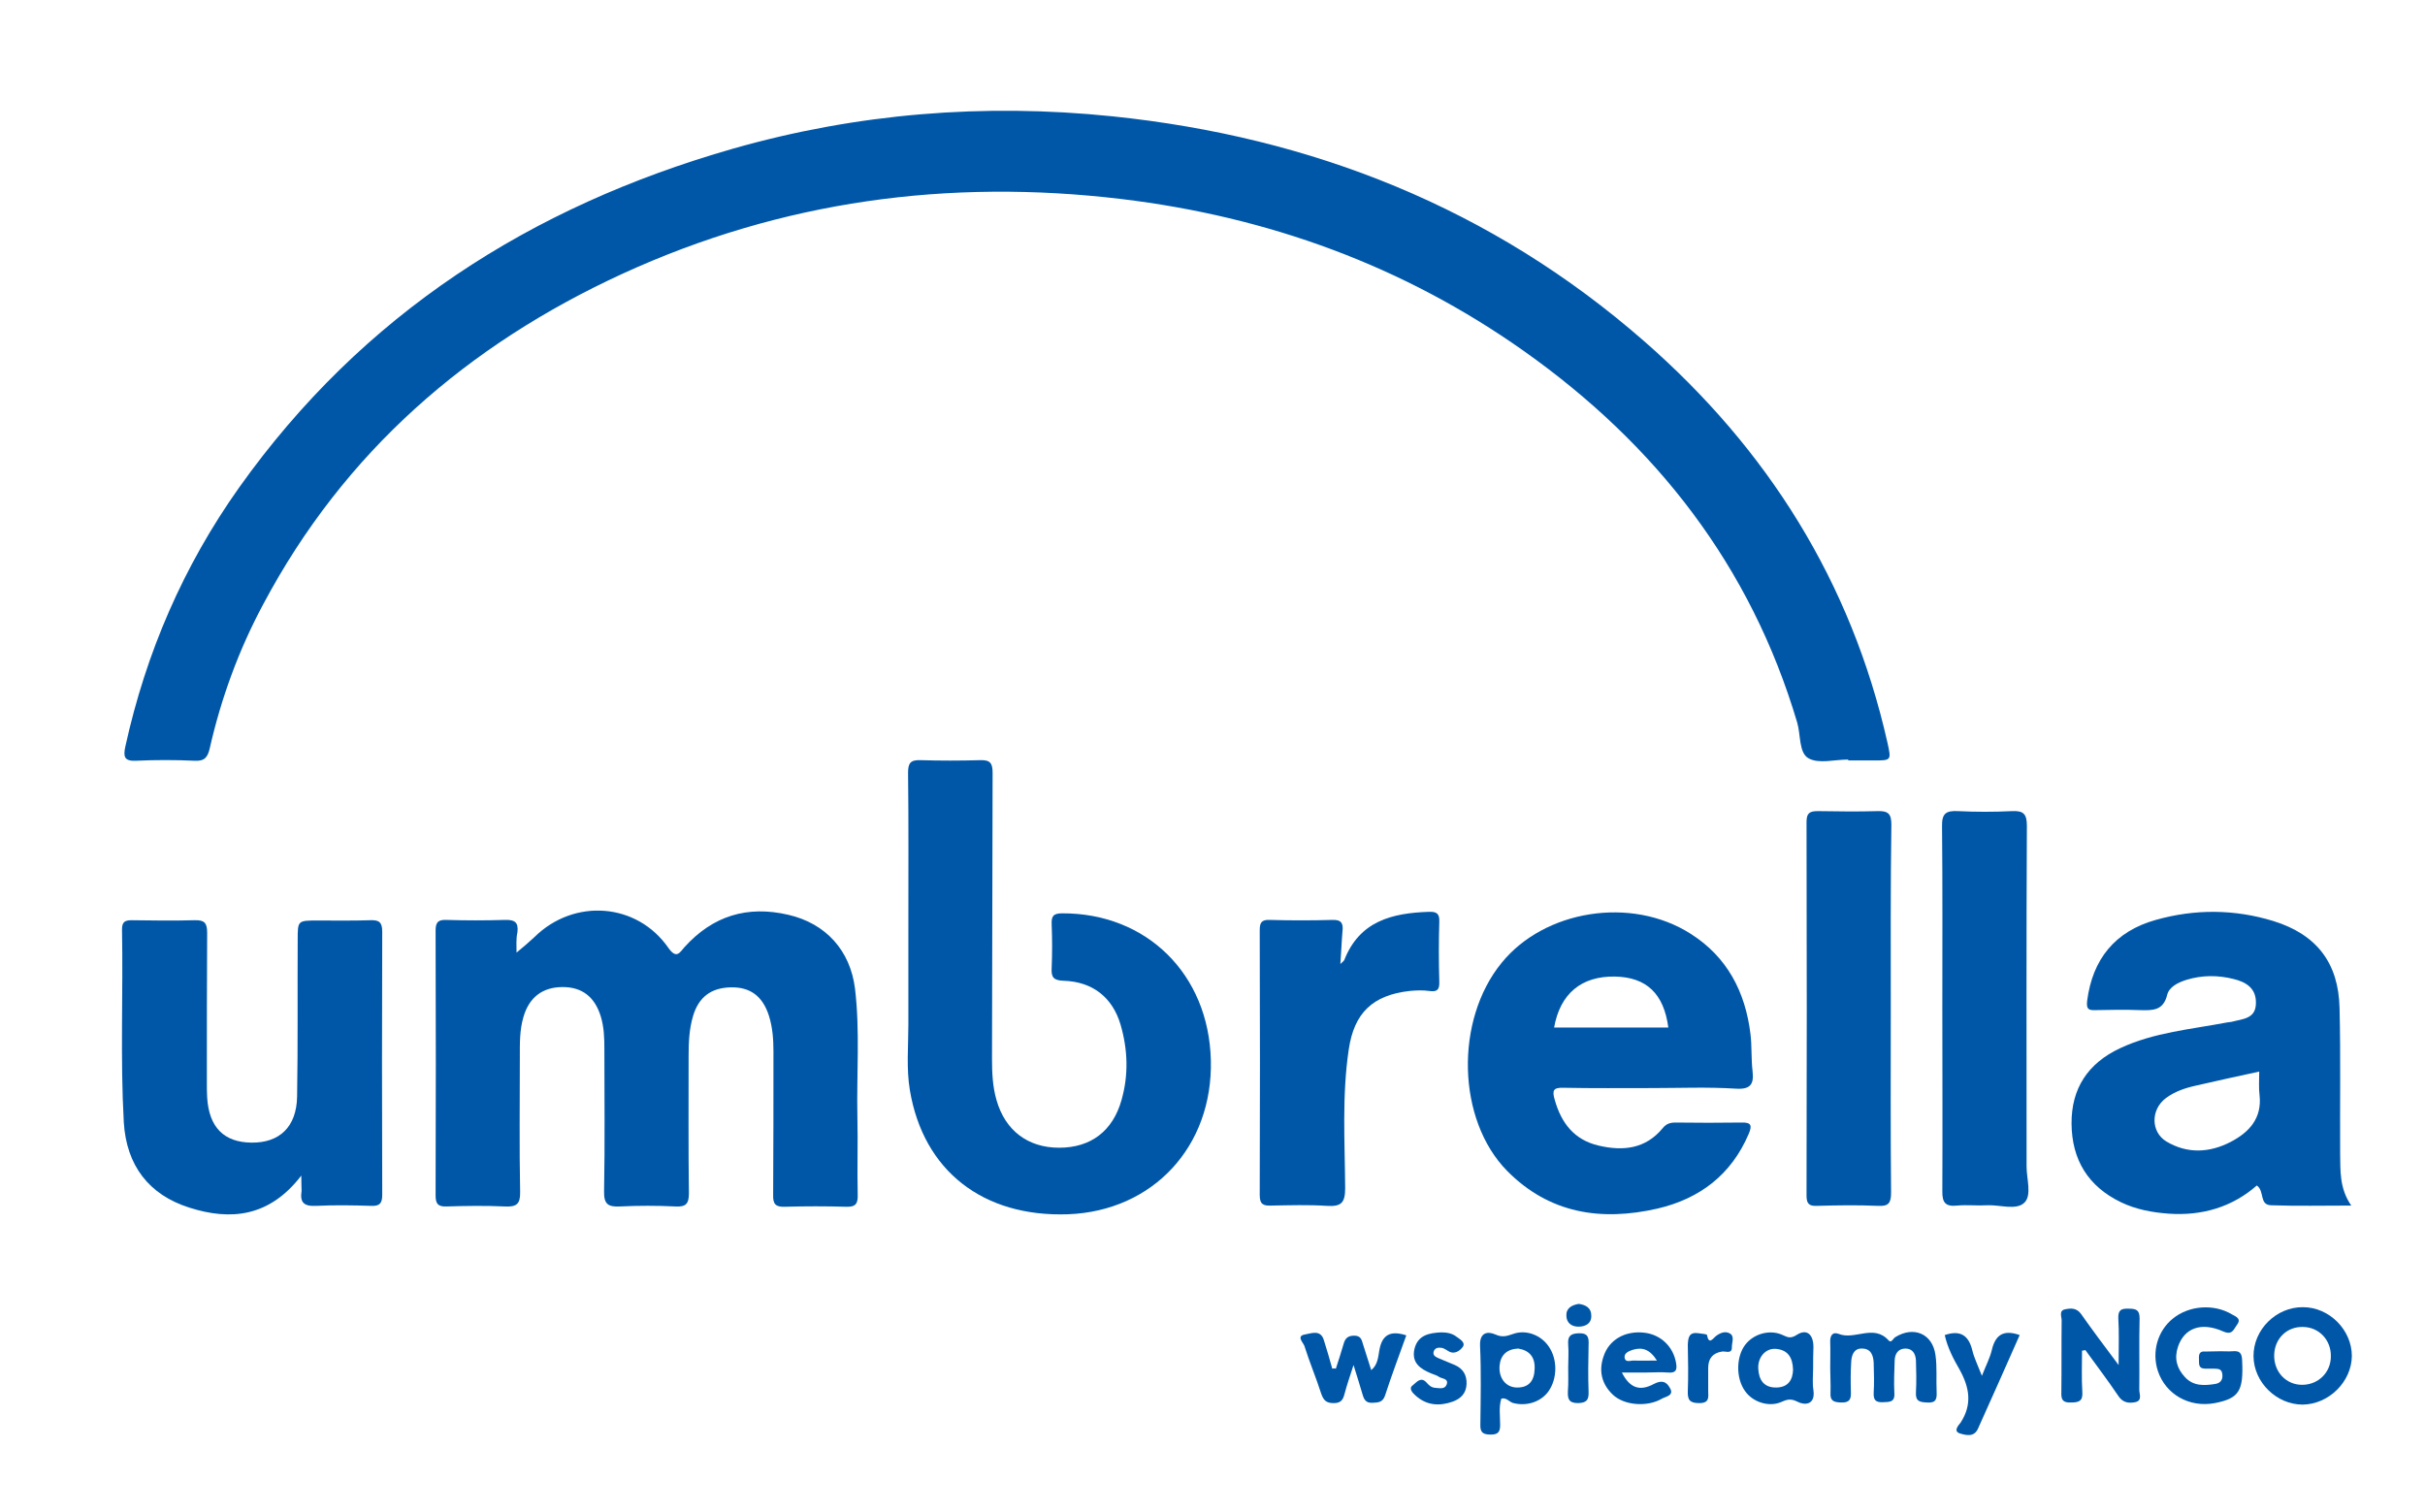 <?xml version="1.0" encoding="utf-8"?>
<!-- Generator: Adobe Illustrator 27.0.1, SVG Export Plug-In . SVG Version: 6.00 Build 0)  -->
<svg version="1.1" id="Warstwa_1" xmlns="http://www.w3.org/2000/svg" xmlns:xlink="http://www.w3.org/1999/xlink" x="0px" y="0px"
	 viewBox="0 0 808.9 504.3" style="enable-background:new 0 0 808.9 504.3;" xml:space="preserve">
<style type="text/css">
	.st0{fill:#0057A8;}
</style>
<g id="_x32_hRBZa_00000088843194074665796290000006462844809492111805_">
	<g>
		<path class="st0" d="M616.5,253.4c-4.5,0-9.8,1.5-13.2-0.4c-3.3-1.8-2.6-7.8-3.8-11.9c-15.5-52.3-47.1-92.8-91.2-124
			C468,88.6,423,72.3,374.1,66.4c-57.7-6.9-113.4,0.6-166.4,24.9c-51.8,23.8-92.9,59.5-119.9,110.3c-8.1,15.1-14,31.2-17.8,47.9
			c-0.7,3.1-1.7,4.5-5.1,4.3c-6.5-0.3-13-0.3-19.5,0c-4,0.2-4.3-1.4-3.6-4.7c6.9-31.4,19.4-60.3,38-86.5
			c41.1-57.8,97.2-93.7,164.7-113c41.4-11.8,83.7-15.2,126.5-10.8c66.7,6.9,126.6,30.6,177.4,75c41.2,36,69.1,80.3,81.2,134
			c1.3,5.9,1.3,5.9-4.6,5.9c-2.8,0-5.7,0-8.5,0C616.5,253.6,616.5,253.5,616.5,253.4z"/>
		<path class="st0" d="M172.3,317.8c2.3-1.9,4.2-3.5,6-5.2c13.2-13,34.2-11.5,44.7,3.7c2.7,3.8,3.8,1.4,5.3-0.3
			c9.5-10.5,21-14,34.7-10.8c12.5,2.9,20.6,11.9,22.2,24.6c1.7,14.2,0.5,28.6,0.8,42.8c0.2,8.6-0.1,17.3,0.1,25.9
			c0.1,3-0.6,4.2-3.8,4.1c-6.8-0.2-13.6-0.2-20.5,0c-3.1,0.1-4-0.9-3.9-4c0.1-16,0.1-31.9,0.1-47.9c0-4-0.3-8-1.5-11.8
			c-2.1-6.6-6.3-9.7-12.9-9.5c-6.4,0.2-10.5,3.2-12.4,9.5c-1.3,4.3-1.5,8.8-1.5,13.3c0,15.3-0.1,30.6,0.1,45.9c0,3.5-1,4.6-4.5,4.4
			c-6.1-0.3-12.3-0.3-18.5,0c-4,0.2-5.4-0.8-5.3-5.1c0.3-15.8,0.1-31.6,0.1-47.4c0-3.7-0.1-7.3-1.2-10.9c-2-6.5-6.2-9.8-12.7-9.8
			c-6.7,0-11.2,3.4-13.1,10c-1.3,4.4-1.2,8.9-1.2,13.4c0,15-0.2,29.9,0.1,44.9c0.1,4.1-1.2,5.1-5.1,4.9c-6.5-0.3-13-0.2-19.5,0
			c-2.9,0.1-3.6-1-3.6-3.7c0.1-29.4,0.1-58.9,0-88.3c0-2.8,0.8-3.7,3.6-3.6c6.5,0.2,13,0.2,19.5,0c3.2-0.1,4.6,0.7,4.2,4.1
			C172.1,313.2,172.3,315.5,172.3,317.8z"/>
		<path class="st0" d="M303,308.7c0-17,0.1-33.9-0.1-50.9c0-3.2,0.8-4.3,4.1-4.2c6.6,0.2,13.3,0.2,20,0c3.4-0.1,4.1,1.1,4.1,4.3
			c-0.1,31.8-0.1,63.5-0.2,95.3c0,4.7,0.2,9.3,1.5,13.8c2.9,10.2,10.5,15.9,20.9,15.9c10.6,0,17.9-5.6,20.8-15.9
			c2.4-8.4,2.1-16.8-0.3-25.1c-2.7-9.2-9.4-14.4-19-14.7c-3.4-0.1-4.2-1.2-4-4.3c0.2-4.8,0.2-9.6,0-14.5c-0.1-2.6,0.4-3.7,3.5-3.7
			c28.2-0.1,48.9,20.3,49.6,49c0.7,28.8-19.3,50.3-47.6,51.4c-28.4,1-48.3-14.5-52.8-41.4c-1.2-7.2-0.5-14.6-0.5-21.9
			C303,330.7,303,319.7,303,308.7z"/>
		<path class="st0" d="M784.3,402.2c-9.5,0-18.1,0.2-26.7-0.1c-4.1-0.1-2.1-4.7-4.8-6.6c-8.1,7.1-18.1,10.2-29.4,9.4
			c-5.5-0.4-10.9-1.4-15.9-3.8c-11-5.3-16.4-14.2-16.5-26.2c-0.1-11.8,5.5-20.2,16.2-25.2c11.3-5.3,23.7-6.3,35.7-8.6
			c0.5-0.1,1-0.1,1.5-0.2c3.6-1,8.1-0.9,8.1-6.3c0.1-4.9-3.3-7-7.5-8c-5.2-1.3-10.5-1.3-15.7,0.3c-2.8,0.9-5.7,2.3-6.4,5
			c-1.3,5.3-4.8,5.2-9,5.1c-5-0.2-10-0.1-15,0c-2.3,0.1-3-0.4-2.7-3.1c1.8-13.9,9.3-23.2,22.9-27c13.1-3.7,26.3-3.6,39.3,0.4
			c14.4,4.5,21.7,14,22,29.1c0.4,16.1,0.1,32.2,0.2,48.4C780.7,390.5,780.3,396.4,784.3,402.2z M753.6,357.5
			c-7.4,1.6-14.3,3.1-21.2,4.7c-3.6,0.8-7.1,2-10,4.2c-5,3.8-5,11.2,0.2,14.4c7,4.2,14.4,3.8,21.4,0.2c6.2-3.2,10.6-7.9,9.7-15.7
			C753.4,362.8,753.6,360.3,753.6,357.5z"/>
		<path class="st0" d="M551,363c-9.8,0-19.6,0.1-29.5-0.1c-3.4-0.1-3.8,0.9-2.9,4c2.2,7.8,6.5,13.4,14.7,15.3
			c8.1,1.9,15.6,1.1,21.3-5.8c1.2-1.5,2.5-1.9,4.3-1.9c7.3,0.1,14.6,0.1,22,0c3.3-0.1,3.6,1,2.4,3.8c-5.8,13.6-16.3,21.6-30.4,24.9
			c-18.8,4.3-36.1,1.7-50.2-12.6c-16.7-17-17.5-50.2-1.8-69.4c14.3-17.6,43.2-22.3,63-9.7c12.2,7.7,18.3,19.4,20,33.5
			c0.5,4.1,0.2,8.3,0.7,12.4c0.5,4.3-0.7,6.1-5.5,5.8C569.6,362.6,560.3,363,551,363z M556.5,342.8c-1.5-11.3-7.3-16.8-17.8-17
			c-11.2-0.2-18.3,5.7-20.3,17C531.1,342.8,543.8,342.8,556.5,342.8z"/>
		<path class="st0" d="M100.5,392.2C89.9,406,77,407.3,63.2,402.9c-13.6-4.3-21-14.1-21.9-28.4c-1.2-21.4-0.2-42.9-0.6-64.4
			c0-2.4,0.8-3.1,3.2-3.1c7,0.1,14,0.2,21,0c3.3-0.1,4.2,0.9,4.2,4.2C69,327.8,69,344.5,69,361.1c0,1.7,0,3.3,0.1,5
			c0.6,10,5.6,15,14.8,15.1c9.3,0.1,15-5.2,15.2-15.3c0.3-17.5,0.1-34.9,0.2-52.4c0-6.4,0-6.4,6.7-6.4c5.8,0,11.7,0.1,17.5-0.1
			c2.9-0.1,4,0.6,4,3.8c-0.1,29.3-0.1,58.6,0,87.8c0,2.8-0.8,3.8-3.6,3.7c-6.2-0.2-12.3-0.3-18.5,0c-4.1,0.2-5.4-1.2-4.8-5
			C100.6,396.1,100.5,394.8,100.5,392.2z"/>
		<path class="st0" d="M630.7,336.9c0,20.3-0.1,40.6,0.1,60.9c0,3.4-0.7,4.7-4.3,4.5c-6.8-0.3-13.6-0.2-20.5,0
			c-2.6,0.1-3.4-0.8-3.4-3.4c0.1-41.6,0.1-83.2,0-124.7c0-3,1.1-3.6,3.8-3.6c6.7,0.1,13.3,0.2,20,0c3.5-0.1,4.5,1,4.5,4.5
			C630.6,295.7,630.7,316.3,630.7,336.9z"/>
		<path class="st0" d="M647.9,336.6c0-20.3,0.1-40.6-0.1-60.9c-0.1-4.3,1.3-5.3,5.3-5.1c6,0.3,12,0.3,18,0c3.9-0.2,5,1,5,4.9
			c-0.2,37.9-0.1,75.8-0.1,113.7c0,4.1,1.8,9.5-0.7,12c-2.7,2.7-8.2,0.7-12.4,0.9c-3.3,0.2-6.7-0.2-10,0.1c-3.8,0.4-5.1-0.8-5-4.9
			C648,377.2,647.9,356.9,647.9,336.6z"/>
		<path class="st0" d="M447.1,321.6c0.6-0.6,1.1-0.9,1.3-1.3c5.1-13,15.9-15.7,28.3-16.1c2.6-0.1,3.5,0.7,3.4,3.3
			c-0.2,6.6-0.2,13.3,0,20c0.1,2.7-0.7,3.5-3.4,3.1c-2.1-0.3-4.3-0.2-6.5,0c-12.3,1.4-18.5,7.3-20.3,19.5
			c-2.3,15.4-1.3,30.9-1.2,46.3c0,4.9-1.3,6.2-6.1,5.9c-6.1-0.4-12.3-0.2-18.5-0.1c-2.6,0.1-3.9-0.3-3.9-3.5
			c0.1-29.4,0.1-58.9,0-88.3c0-2.5,0.5-3.6,3.3-3.5c7,0.2,14,0.2,21,0c3.1-0.1,3.6,1.3,3.3,3.9C447.5,314.3,447.4,317.8,447.1,321.6
			z"/>
		<path class="st0" d="M610.5,456.3c0-2.8,0.1-5.6,0-8.5c-0.1-2.1,0.7-3.6,2.8-2.8c5.4,2.2,11.7-3.4,16.7,2.2c0.9,1,1.5-0.7,2.2-1.1
			c6.1-3.8,12.4-1.2,13.4,5.9c0.6,4.1,0.2,8.3,0.4,12.4c0.1,2.3-0.2,3.7-3.1,3.5c-2.6-0.1-4-0.4-3.8-3.5c0.2-3.5,0.1-7,0-10.5
			c-0.1-2.2-1.1-4-3.5-4s-3.5,1.7-3.6,3.9c-0.1,3.6-0.3,7.3-0.1,11c0.2,3.1-1.7,2.9-3.8,3c-2.4,0.1-3.2-0.7-3.1-3.1
			c0.2-3.3,0.1-6.6,0-10c-0.1-2.5-0.9-4.8-3.9-4.8c-2.8-0.1-3.5,2.4-3.6,4.5c-0.2,3.3-0.2,6.6-0.1,10c0.1,2.5-0.5,3.6-3.3,3.5
			c-2.4-0.1-3.7-0.5-3.5-3.3C610.7,461.9,610.5,459.1,610.5,456.3z"/>
		<path class="st0" d="M784.5,452.4c-0.1,8.6-7.7,16.1-16.4,16.2c-8.7,0-16.3-7.4-16.4-16.1c-0.1-8.9,7.6-16.5,16.5-16.4
			C777,436.1,784.5,443.7,784.5,452.4z M777.5,452.5c0.1-5.4-3.9-9.7-9.2-9.8c-5.4-0.2-9.5,3.8-9.7,9.2c-0.2,5.7,3.9,10.1,9.3,10.1
			C773.3,462,777.5,457.9,777.5,452.5z"/>
		<path class="st0" d="M694.5,450.6c0,4.6-0.2,9.2,0.1,13.8c0.2,3-1.1,3.5-3.8,3.5c-2.8,0.1-3.3-1-3.2-3.5c0.1-8,0-15.9,0.1-23.9
			c0-1.3-1-3.3,1.2-3.7c1.9-0.4,3.8-0.5,5.3,1.6c3.8,5.4,7.7,10.6,12.5,17c0-6.1,0.2-10.9-0.1-15.6c-0.1-2.8,1-3.3,3.5-3.2
			c2.4,0,3.6,0.4,3.6,3.2c-0.2,8,0,15.9-0.1,23.9c0,1.4,1.1,3.6-1.4,4.1c-2.1,0.4-4.1,0.2-5.6-2.1c-3.5-5.2-7.3-10.2-11-15.3
			C695.2,450.5,694.8,450.6,694.5,450.6z"/>
		<path class="st0" d="M740.7,450.8c1.3,0,2.7,0.1,4,0c2.3-0.2,3.1,0.5,3.2,3c0.5,10.3-1,12.7-9.1,14.3c-8.5,1.6-16.4-2.9-19-10.7
			c-2.1-6.4-0.1-13.4,5-17.5c5.4-4.4,13.7-5,19.7-1.4c1.4,0.8,3.3,1.4,1.6,3.6c-1.1,1.5-1.5,3.4-4.5,2.1c-7.4-3.3-13-1.1-15.1,5.1
			c-1.3,3.9-0.4,7.2,2.3,10.1c2.8,3.1,6.5,2.9,10.2,2.3c1.7-0.3,2.5-1.4,2.3-3.2c-0.2-2-1.5-1.8-2.9-1.9c-1,0-2,0-3,0
			c-2.3-0.1-1.8-1.9-1.9-3.3c-0.1-1.6,0.3-2.6,2.1-2.4C737.3,450.9,739,450.8,740.7,450.8z"/>
		<path class="st0" d="M445.6,456.6c0.9-2.8,1.8-5.5,2.6-8.3c0.5-1.8,1.4-2.7,3.5-2.7s2.5,1.2,2.9,2.7c0.9,2.8,1.8,5.7,2.8,8.8
			c2.2-1.8,2.3-4.4,2.7-6.6c0.9-5.3,3.8-6.7,9-5c-2.4,6.7-4.9,13.3-7.1,20.1c-0.8,2.3-2.3,2.3-4.2,2.4c-2.2,0.1-2.8-1.1-3.3-2.8
			c-0.9-3-1.8-6-3-9.8c-1.2,3.7-2.2,6.6-3,9.6c-0.5,2-1.2,3.1-3.6,3.1c-2.5,0-3.4-0.9-4.2-3.2c-1.7-5.3-3.9-10.5-5.6-15.9
			c-0.4-1.1-2.8-3.3,0.2-3.8c2-0.3,5.2-1.8,6.3,1.9c1,3.1,1.9,6.3,2.8,9.5C444.8,456.5,445.2,456.5,445.6,456.6z"/>
		<path class="st0" d="M500.8,466.6c-0.9,2.8-0.4,5.8-0.4,8.8c0,2.3-0.7,3.2-3.1,3.2c-2.5,0-3.6-0.6-3.5-3.3
			c0.1-8.8,0.3-17.6-0.1-26.3c-0.2-4.6,2.6-4.9,5.1-3.8c2.4,1.1,3.9,0.5,6-0.2c4.3-1.5,9.2,0.4,11.8,4.2c3,4.3,2.9,10.8-0.1,15
			c-2.6,3.6-7.5,5.1-12,3.8C503.3,467.5,502.4,466.2,500.8,466.6z M506.4,449.9c-3.8,0.2-5.9,2.2-6.2,5.8c-0.3,4.1,2.1,7.1,5.7,7.2
			c4.2,0.1,5.9-2.4,6-6.2C512.1,452.8,510.2,450.5,506.4,449.9z"/>
		<path class="st0" d="M604.8,456.3c0,2.5-0.3,5,0.1,7.5c0.7,5-3,5.1-5.4,3.8c-2.4-1.2-3.6-0.6-5.5,0.2c-4.1,1.7-9.4-0.1-11.9-3.7
			c-3.1-4.3-3-11.4,0-15.4c2.7-3.6,7.9-5.2,12.1-3.5c1.8,0.7,2.8,1.7,5.2,0.1c3.3-2.1,5.5-0.1,5.5,4.1
			C604.8,451.7,604.8,454,604.8,456.3z M598.1,457c-0.1-4.2-1.8-6.7-5.8-7c-3.4-0.2-6,2.8-5.8,6.6c0.2,3.8,1.9,6.4,6.1,6.3
			C596.6,462.8,598,460.2,598.1,457z"/>
		<path class="st0" d="M541,457.9c2.6,5.1,5.9,6.4,10.7,3.8c2.7-1.4,4.2-0.7,5.3,1.3c1.6,2.6-1.4,2.9-2.6,3.6
			c-4.9,2.9-12.6,2.3-16.4-1.3c-3.7-3.5-4.8-7.9-3.1-12.8c1.8-5.5,7.1-8.6,13.5-7.9c5.6,0.6,9.8,4.7,10.7,10.2
			c0.4,2.4-0.2,3.3-2.7,3.1c-2.5-0.2-5,0-7.5,0C546.4,457.9,543.9,457.9,541,457.9z M552.7,453.9c-2.4-3.8-4.9-4.5-8-3.6
			c-1.2,0.4-2.9,1-2.8,2.5c0.2,2,2.1,1,3.2,1.1C547.3,454,549.6,453.9,552.7,453.9z"/>
		<path class="st0" d="M648.7,445.4c5.3-1.8,8,0.2,9.2,5.1c0.6,2.5,1.8,4.9,3.2,8.5c1.4-3.6,2.7-6,3.3-8.6c1.2-5.1,3.9-6.9,9.3-5
			c-4.6,10.4-9.2,20.8-13.9,31.2c-1.3,3-4.1,2.2-6.1,1.6c-2.3-0.8-0.3-2.8,0.3-3.6c3.9-6,3-11.6-0.3-17.6
			C651.6,453.4,649.6,449.5,648.7,445.4z"/>
		<path class="st0" d="M480.7,444.5c1.9,0,3.7,0.3,5.2,1.5c1.1,0.8,3.1,1.9,2,3.4c-0.9,1.2-2.7,2.6-4.7,1.4
			c-0.7-0.4-1.4-0.9-2.1-1.1c-1.1-0.2-2.5-0.2-2.9,1.3c-0.3,1.2,0.7,1.7,1.6,2.1c1.8,0.8,3.7,1.5,5.5,2.3c2.7,1.2,4,3.3,3.9,6.3
			c-0.1,3.1-1.9,4.9-4.6,5.9c-4.5,1.6-8.8,1.3-12.5-2.1c-0.9-0.8-2.3-2.3-0.9-3.3c1.2-0.9,2.7-3.1,4.6-1c0.8,0.9,1.6,1.7,2.9,1.8
			c1.5,0.1,3.3,0.6,3.9-1.2c0.6-1.9-1.5-1.8-2.5-2.4c-0.8-0.6-1.8-0.8-2.7-1.2c-3.6-1.5-6.6-3.5-5.6-8.1
			C472.9,445.4,476.7,444.7,480.7,444.5z"/>
		<path class="st0" d="M566.7,444.8c0.9,0.2,2.6,0.2,2.7,0.6c0.6,3.2,1.8,1.4,2.9,0.4c1.4-1.1,3.1-1.8,4.6-1c1.8,0.9,0.8,3,0.8,4.5
			c0.1,2.6-2,1.4-3.3,1.6c-3.1,0.5-4.6,2.3-4.6,5.5c0,2.5,0,5,0,7.5c0,2.1,0.6,4.2-3,4.2c-3.2,0-3.9-1.1-3.8-4
			c0.2-5.1,0.1-10.3,0-15.4C563.1,446,563.5,444.3,566.7,444.8z"/>
		<path class="st0" d="M523.1,456.1c0-2.5,0.2-5,0-7.5c-0.2-2.7,0.6-3.7,3.5-3.8c3.3-0.1,3.4,1.6,3.3,4c-0.1,5.2-0.2,10.3,0,15.5
			c0.1,2.7-0.6,3.7-3.5,3.8c-3.2,0-3.5-1.5-3.4-4C523.2,461.4,523.1,458.7,523.1,456.1z"/>
		<path class="st0" d="M526.6,435c2.3,0.3,4.2,1.3,4.2,3.9c0.1,2.7-2,3.7-4.3,3.7c-2.2,0-3.9-1.2-4-3.5
			C522.3,436.5,524.2,435.4,526.6,435z"/>
	</g>
</g>
</svg>
